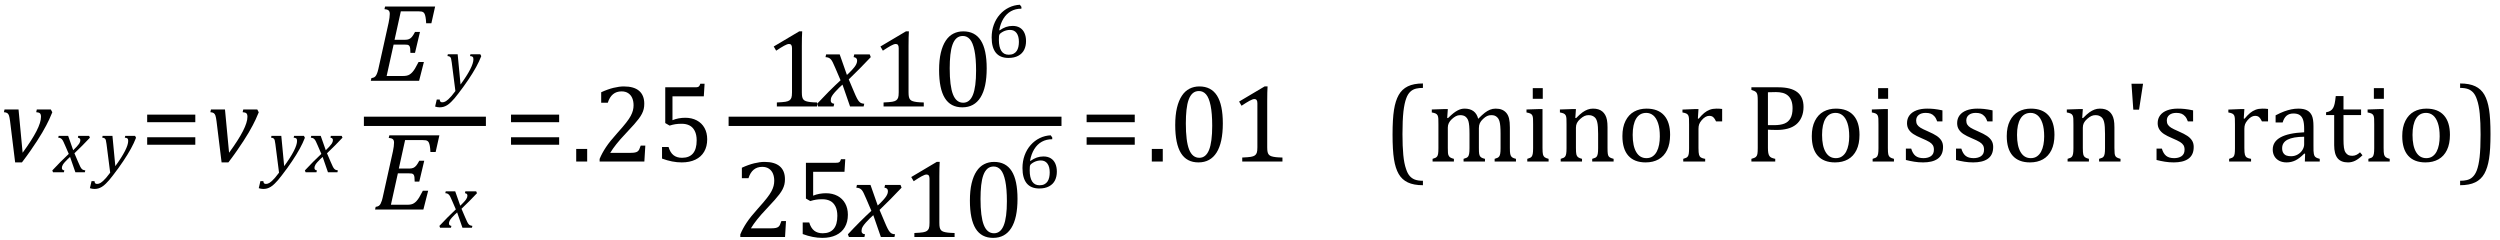 <?xml version="1.0" encoding="UTF-8" standalone="no"?><svg xmlns="http://www.w3.org/2000/svg" xmlns:xlink="http://www.w3.org/1999/xlink" stroke-dasharray="none" shape-rendering="auto" font-family="'Dialog'" width="448.813" text-rendering="auto" fill-opacity="1" contentScriptType="text/ecmascript" color-interpolation="auto" color-rendering="auto" preserveAspectRatio="xMidYMid meet" font-size="12" fill="black" stroke="black" image-rendering="auto" stroke-miterlimit="10" zoomAndPan="magnify" version="1.0" stroke-linecap="square" stroke-linejoin="miter" contentStyleType="text/css" font-style="normal" height="43" stroke-width="1" stroke-dashoffset="0" font-weight="normal" stroke-opacity="1" y="-14"><!--Converted from MathML using JEuclid--><defs id="genericDefs"/><g><g text-rendering="optimizeLegibility" transform="translate(0,29)" color-rendering="optimizeQuality" color-interpolation="linearRGB" image-rendering="optimizeQuality"><path d="M9.125 -9.344 L9.391 -8.844 Q9.031 -7.984 8.836 -7.562 Q8.641 -7.141 8.312 -6.508 Q7.984 -5.875 7.578 -5.188 Q7.172 -4.5 6.656 -3.703 Q6.141 -2.906 5.484 -1.961 Q4.828 -1.016 3.938 0.156 L2.719 0.156 L1.812 -7.219 Q1.719 -7.938 1.617 -8.242 Q1.516 -8.547 1.32 -8.688 Q1.125 -8.828 0.703 -8.859 L0.812 -9.344 L3.328 -9.344 L4.062 -1.578 Q5.75 -3.891 6.555 -5.469 Q7.359 -7.047 7.359 -8.031 Q7.359 -8.5 7.164 -8.664 Q6.969 -8.828 6.5 -8.859 L6.609 -9.344 L9.125 -9.344 Z" stroke="none"/></g><g text-rendering="optimizeLegibility" transform="translate(9.672,30.922)" color-rendering="optimizeQuality" color-interpolation="linearRGB" image-rendering="optimizeQuality"><path d="M6.469 -6.203 Q5.141 -4.781 3.688 -3.406 L4.328 -1.906 Q4.578 -1.312 4.727 -1.023 Q4.875 -0.734 5 -0.609 Q5.125 -0.484 5.25 -0.43 Q5.375 -0.375 5.641 -0.328 L5.562 0 L3.859 0 L2.906 -2.75 Q2.75 -2.609 2.477 -2.352 Q2.203 -2.094 1.953 -1.805 Q1.703 -1.516 1.602 -1.336 Q1.5 -1.156 1.469 -1.023 Q1.438 -0.891 1.438 -0.766 Q1.438 -0.578 1.539 -0.477 Q1.641 -0.375 1.875 -0.328 L1.797 0 L-0.156 0 L-0.281 -0.328 Q1.219 -1.938 2.672 -3.297 L2.016 -4.812 Q1.812 -5.281 1.695 -5.523 Q1.578 -5.766 1.461 -5.898 Q1.344 -6.031 1.195 -6.109 Q1.047 -6.188 0.781 -6.203 L0.859 -6.531 L2.562 -6.531 L3.469 -3.953 Q3.797 -4.266 4.102 -4.594 Q4.406 -4.922 4.531 -5.117 Q4.656 -5.312 4.703 -5.461 Q4.75 -5.609 4.75 -5.766 Q4.75 -6.141 4.312 -6.203 L4.375 -6.531 L6.328 -6.531 L6.469 -6.203 Z" stroke="none"/></g><g text-rendering="optimizeLegibility" transform="translate(17.859,30.922)" color-rendering="optimizeQuality" color-interpolation="linearRGB" image-rendering="optimizeQuality"><path d="M1.266 -5.047 Q1.203 -5.562 1.141 -5.766 Q1.078 -5.969 0.938 -6.078 Q0.797 -6.188 0.5 -6.203 L0.562 -6.531 L2.328 -6.531 L2.844 -1.094 Q5.156 -4.266 5.156 -5.625 Q5.156 -5.953 5.016 -6.07 Q4.875 -6.188 4.547 -6.203 L4.625 -6.531 L6.391 -6.531 L6.562 -6.188 Q6.203 -5.25 5.641 -4.227 Q5.078 -3.203 4.266 -1.992 Q3.453 -0.781 2.453 0.516 Q1.688 1.531 1.156 2.031 Q0.766 2.422 0.422 2.625 Q0.078 2.828 -0.234 2.914 Q-0.547 3 -0.906 3 Q-1.094 3 -1.328 2.961 Q-1.562 2.922 -1.719 2.859 L-1.422 1.594 L-0.891 1.594 Q-0.891 1.812 -0.789 1.953 Q-0.688 2.094 -0.484 2.094 Q-0.266 2.094 -0.109 2.047 Q0.047 2 0.219 1.898 Q0.391 1.797 0.641 1.57 Q0.891 1.344 1.211 0.977 Q1.531 0.609 1.922 0.078 L1.266 -5.047 Z" stroke="none"/></g><g text-rendering="optimizeLegibility" transform="translate(25.203,29)" color-rendering="optimizeQuality" color-interpolation="linearRGB" image-rendering="optimizeQuality"><path d="M1.219 -7.062 L1.219 -8.422 L9.859 -8.422 L9.859 -7.062 L1.219 -7.062 ZM1.219 -3.016 L1.219 -4.359 L9.859 -4.359 L9.859 -3.016 L1.219 -3.016 Z" stroke="none"/></g><g text-rendering="optimizeLegibility" transform="translate(37.062,29)" color-rendering="optimizeQuality" color-interpolation="linearRGB" image-rendering="optimizeQuality"><path d="M9.125 -9.344 L9.391 -8.844 Q9.031 -7.984 8.836 -7.562 Q8.641 -7.141 8.312 -6.508 Q7.984 -5.875 7.578 -5.188 Q7.172 -4.5 6.656 -3.703 Q6.141 -2.906 5.484 -1.961 Q4.828 -1.016 3.938 0.156 L2.719 0.156 L1.812 -7.219 Q1.719 -7.938 1.617 -8.242 Q1.516 -8.547 1.32 -8.688 Q1.125 -8.828 0.703 -8.859 L0.812 -9.344 L3.328 -9.344 L4.062 -1.578 Q5.75 -3.891 6.555 -5.469 Q7.359 -7.047 7.359 -8.031 Q7.359 -8.5 7.164 -8.664 Q6.969 -8.828 6.5 -8.859 L6.609 -9.344 L9.125 -9.344 Z" stroke="none"/></g><g text-rendering="optimizeLegibility" transform="translate(48.172,30.922)" color-rendering="optimizeQuality" color-interpolation="linearRGB" image-rendering="optimizeQuality"><path d="M1.266 -5.047 Q1.203 -5.562 1.141 -5.766 Q1.078 -5.969 0.938 -6.078 Q0.797 -6.188 0.5 -6.203 L0.562 -6.531 L2.328 -6.531 L2.844 -1.094 Q5.156 -4.266 5.156 -5.625 Q5.156 -5.953 5.016 -6.07 Q4.875 -6.188 4.547 -6.203 L4.625 -6.531 L6.391 -6.531 L6.562 -6.188 Q6.203 -5.25 5.641 -4.227 Q5.078 -3.203 4.266 -1.992 Q3.453 -0.781 2.453 0.516 Q1.688 1.531 1.156 2.031 Q0.766 2.422 0.422 2.625 Q0.078 2.828 -0.234 2.914 Q-0.547 3 -0.906 3 Q-1.094 3 -1.328 2.961 Q-1.562 2.922 -1.719 2.859 L-1.422 1.594 L-0.891 1.594 Q-0.891 1.812 -0.789 1.953 Q-0.688 2.094 -0.484 2.094 Q-0.266 2.094 -0.109 2.047 Q0.047 2 0.219 1.898 Q0.391 1.797 0.641 1.57 Q0.891 1.344 1.211 0.977 Q1.531 0.609 1.922 0.078 L1.266 -5.047 Z" stroke="none"/></g><g text-rendering="optimizeLegibility" transform="translate(55.016,30.922)" color-rendering="optimizeQuality" color-interpolation="linearRGB" image-rendering="optimizeQuality"><path d="M6.469 -6.203 Q5.141 -4.781 3.688 -3.406 L4.328 -1.906 Q4.578 -1.312 4.727 -1.023 Q4.875 -0.734 5 -0.609 Q5.125 -0.484 5.25 -0.43 Q5.375 -0.375 5.641 -0.328 L5.562 0 L3.859 0 L2.906 -2.75 Q2.75 -2.609 2.477 -2.352 Q2.203 -2.094 1.953 -1.805 Q1.703 -1.516 1.602 -1.336 Q1.5 -1.156 1.469 -1.023 Q1.438 -0.891 1.438 -0.766 Q1.438 -0.578 1.539 -0.477 Q1.641 -0.375 1.875 -0.328 L1.797 0 L-0.156 0 L-0.281 -0.328 Q1.219 -1.938 2.672 -3.297 L2.016 -4.812 Q1.812 -5.281 1.695 -5.523 Q1.578 -5.766 1.461 -5.898 Q1.344 -6.031 1.195 -6.109 Q1.047 -6.188 0.781 -6.203 L0.859 -6.531 L2.562 -6.531 L3.469 -3.953 Q3.797 -4.266 4.102 -4.594 Q4.406 -4.922 4.531 -5.117 Q4.656 -5.312 4.703 -5.461 Q4.75 -5.609 4.75 -5.766 Q4.75 -6.141 4.312 -6.203 L4.375 -6.531 L6.328 -6.531 L6.469 -6.203 Z" stroke="none"/></g><g text-rendering="optimizeLegibility" stroke-width="1.667" color-interpolation="linearRGB" color-rendering="optimizeQuality" image-rendering="optimizeQuality"><line y2="21.78" fill="none" x1="66.162" x2="86.397" y1="21.78"/><path d="M11.953 -13.328 L11.281 -10.328 L10.344 -10.328 Q10.312 -11.031 10.234 -11.43 Q10.156 -11.828 10.062 -12.016 Q9.969 -12.203 9.836 -12.297 Q9.703 -12.391 9.516 -12.43 Q9.328 -12.469 8.969 -12.469 L5.797 -12.469 L4.672 -7.359 L6.547 -7.359 Q6.969 -7.359 7.258 -7.477 Q7.547 -7.594 7.789 -7.883 Q8.031 -8.172 8.344 -8.766 L9.234 -8.766 L8.344 -5.016 L7.516 -5.016 Q7.516 -5.547 7.477 -5.805 Q7.438 -6.062 7.375 -6.18 Q7.312 -6.297 7.219 -6.367 Q7.125 -6.438 6.969 -6.469 Q6.812 -6.5 6.453 -6.5 L4.5 -6.5 L3.25 -0.859 L6.141 -0.859 Q6.562 -0.859 6.859 -0.922 Q7.156 -0.984 7.398 -1.141 Q7.641 -1.297 7.867 -1.547 Q8.094 -1.797 8.336 -2.188 Q8.578 -2.578 8.984 -3.375 L9.938 -3.375 L9.078 0 L0.406 0 L0.516 -0.484 Q0.891 -0.531 1.078 -0.664 Q1.266 -0.797 1.391 -1.031 Q1.516 -1.266 1.625 -1.602 Q1.734 -1.938 1.938 -2.906 L3.609 -10.438 Q3.812 -11.406 3.812 -12 Q3.812 -12.469 3.578 -12.648 Q3.344 -12.828 2.859 -12.859 L2.969 -13.328 L11.953 -13.328 Z" stroke-width="1" transform="translate(66.162,14.503)" stroke="none"/></g><g text-rendering="optimizeLegibility" transform="translate(79.834,16.269)" color-rendering="optimizeQuality" color-interpolation="linearRGB" image-rendering="optimizeQuality"><path d="M1.266 -5.047 Q1.203 -5.562 1.141 -5.766 Q1.078 -5.969 0.938 -6.078 Q0.797 -6.188 0.5 -6.203 L0.562 -6.531 L2.328 -6.531 L2.844 -1.094 Q5.156 -4.266 5.156 -5.625 Q5.156 -5.953 5.016 -6.07 Q4.875 -6.188 4.547 -6.203 L4.625 -6.531 L6.391 -6.531 L6.562 -6.188 Q6.203 -5.25 5.641 -4.227 Q5.078 -3.203 4.266 -1.992 Q3.453 -0.781 2.453 0.516 Q1.688 1.531 1.156 2.031 Q0.766 2.422 0.422 2.625 Q0.078 2.828 -0.234 2.914 Q-0.547 3 -0.906 3 Q-1.094 3 -1.328 2.961 Q-1.562 2.922 -1.719 2.859 L-1.422 1.594 L-0.891 1.594 Q-0.891 1.812 -0.789 1.953 Q-0.688 2.094 -0.484 2.094 Q-0.266 2.094 -0.109 2.047 Q0.047 2 0.219 1.898 Q0.391 1.797 0.641 1.57 Q0.891 1.344 1.211 0.977 Q1.531 0.609 1.922 0.078 L1.266 -5.047 Z" stroke="none"/></g><g text-rendering="optimizeLegibility" transform="translate(66.928,37.619)" color-rendering="optimizeQuality" color-interpolation="linearRGB" image-rendering="optimizeQuality"><path d="M11.953 -13.328 L11.281 -10.328 L10.344 -10.328 Q10.312 -11.031 10.234 -11.43 Q10.156 -11.828 10.062 -12.016 Q9.969 -12.203 9.836 -12.297 Q9.703 -12.391 9.516 -12.43 Q9.328 -12.469 8.969 -12.469 L5.797 -12.469 L4.672 -7.359 L6.547 -7.359 Q6.969 -7.359 7.258 -7.477 Q7.547 -7.594 7.789 -7.883 Q8.031 -8.172 8.344 -8.766 L9.234 -8.766 L8.344 -5.016 L7.516 -5.016 Q7.516 -5.547 7.477 -5.805 Q7.438 -6.062 7.375 -6.18 Q7.312 -6.297 7.219 -6.367 Q7.125 -6.438 6.969 -6.469 Q6.812 -6.5 6.453 -6.5 L4.5 -6.5 L3.25 -0.859 L6.141 -0.859 Q6.562 -0.859 6.859 -0.922 Q7.156 -0.984 7.398 -1.141 Q7.641 -1.297 7.867 -1.547 Q8.094 -1.797 8.336 -2.188 Q8.578 -2.578 8.984 -3.375 L9.938 -3.375 L9.078 0 L0.406 0 L0.516 -0.484 Q0.891 -0.531 1.078 -0.664 Q1.266 -0.797 1.391 -1.031 Q1.516 -1.266 1.625 -1.602 Q1.734 -1.938 1.938 -2.906 L3.609 -10.438 Q3.812 -11.406 3.812 -12 Q3.812 -12.469 3.578 -12.648 Q3.344 -12.828 2.859 -12.859 L2.969 -13.328 L11.953 -13.328 Z" stroke="none"/></g><g text-rendering="optimizeLegibility" transform="translate(79.162,40.885)" color-rendering="optimizeQuality" color-interpolation="linearRGB" image-rendering="optimizeQuality"><path d="M6.469 -6.203 Q5.141 -4.781 3.688 -3.406 L4.328 -1.906 Q4.578 -1.312 4.727 -1.023 Q4.875 -0.734 5 -0.609 Q5.125 -0.484 5.25 -0.43 Q5.375 -0.375 5.641 -0.328 L5.562 0 L3.859 0 L2.906 -2.75 Q2.75 -2.609 2.477 -2.352 Q2.203 -2.094 1.953 -1.805 Q1.703 -1.516 1.602 -1.336 Q1.5 -1.156 1.469 -1.023 Q1.438 -0.891 1.438 -0.766 Q1.438 -0.578 1.539 -0.477 Q1.641 -0.375 1.875 -0.328 L1.797 0 L-0.156 0 L-0.281 -0.328 Q1.219 -1.938 2.672 -3.297 L2.016 -4.812 Q1.812 -5.281 1.695 -5.523 Q1.578 -5.766 1.461 -5.898 Q1.344 -6.031 1.195 -6.109 Q1.047 -6.188 0.781 -6.203 L0.859 -6.531 L2.562 -6.531 L3.469 -3.953 Q3.797 -4.266 4.102 -4.594 Q4.406 -4.922 4.531 -5.117 Q4.656 -5.312 4.703 -5.461 Q4.75 -5.609 4.75 -5.766 Q4.75 -6.141 4.312 -6.203 L4.375 -6.531 L6.328 -6.531 L6.469 -6.203 Z" stroke="none"/></g><g text-rendering="optimizeLegibility" transform="translate(90.522,29)" color-rendering="optimizeQuality" color-interpolation="linearRGB" image-rendering="optimizeQuality"><path d="M1.219 -7.062 L1.219 -8.422 L9.859 -8.422 L9.859 -7.062 L1.219 -7.062 ZM1.219 -3.016 L1.219 -4.359 L9.859 -4.359 L9.859 -3.016 L1.219 -3.016 Z" stroke="none"/></g><g text-rendering="optimizeLegibility" transform="translate(102.382,29)" color-rendering="optimizeQuality" color-interpolation="linearRGB" image-rendering="optimizeQuality"><path d="M3.031 -2.266 L3.031 0 L1.062 0 L1.062 -2.266 L3.031 -2.266 ZM10.859 -1.562 Q11.328 -1.562 11.625 -1.625 Q11.922 -1.688 12.094 -1.82 Q12.266 -1.953 12.375 -2.172 Q12.484 -2.391 12.641 -2.859 L13.469 -2.859 L13.297 0 L5.266 0 L5.266 -0.469 Q5.688 -1.5 6.398 -2.57 Q7.109 -3.641 8.422 -5.094 Q9.547 -6.344 10.047 -7 Q10.594 -7.703 10.859 -8.211 Q11.125 -8.719 11.242 -9.172 Q11.359 -9.625 11.359 -10.094 Q11.359 -10.828 11.125 -11.383 Q10.891 -11.938 10.406 -12.266 Q9.922 -12.594 9.203 -12.594 Q7.375 -12.594 6.734 -10.562 L5.547 -10.562 L5.547 -12.438 Q6.734 -12.984 7.766 -13.234 Q8.797 -13.484 9.609 -13.484 Q11.438 -13.484 12.359 -12.688 Q13.281 -11.891 13.281 -10.375 Q13.281 -9.859 13.18 -9.43 Q13.078 -9 12.859 -8.57 Q12.641 -8.141 12.273 -7.656 Q11.906 -7.172 11.453 -6.664 Q11 -6.156 9.906 -4.984 Q8.047 -3.031 7.172 -1.562 L10.859 -1.562 ZM16.469 -0.531 L16.469 -2.609 L17.641 -2.609 Q17.938 -1.609 18.531 -1.141 Q19.125 -0.672 20.062 -0.672 Q21.359 -0.672 22.023 -1.453 Q22.688 -2.234 22.688 -3.797 Q22.688 -4.828 22.336 -5.508 Q21.984 -6.188 21.391 -6.484 Q20.797 -6.781 20 -6.781 Q19.344 -6.781 18.859 -6.703 Q18.375 -6.625 17.828 -6.453 L17.047 -6.906 L17.047 -13.328 L22.438 -13.328 Q22.766 -13.328 22.914 -13.383 Q23.062 -13.438 23.148 -13.547 Q23.234 -13.656 23.344 -13.969 L24.109 -13.969 L23.969 -11.703 L18.344 -11.703 L18.344 -7.422 Q18.859 -7.641 19.453 -7.75 Q20.047 -7.859 20.641 -7.859 Q21.812 -7.859 22.711 -7.383 Q23.609 -6.906 24.094 -6.031 Q24.578 -5.156 24.578 -4 Q24.578 -2.703 24.031 -1.766 Q23.484 -0.828 22.453 -0.336 Q21.422 0.156 20 0.156 Q18.312 0.156 16.469 -0.531 Z" stroke="none"/></g><g text-rendering="optimizeLegibility" stroke-width="1.667" color-interpolation="linearRGB" color-rendering="optimizeQuality" image-rendering="optimizeQuality"><line y2="21.78" fill="none" x1="131.637" x2="189.731" y1="21.78"/><path d="M6.781 -2.547 Q6.781 -1.984 6.852 -1.695 Q6.922 -1.406 7.078 -1.227 Q7.234 -1.047 7.539 -0.945 Q7.844 -0.844 8.305 -0.789 Q8.766 -0.734 9.516 -0.719 L9.516 0 L2.297 0 L2.297 -0.719 Q3.375 -0.766 3.844 -0.844 Q4.312 -0.922 4.555 -1.094 Q4.797 -1.266 4.906 -1.562 Q5.016 -1.859 5.016 -2.547 L5.016 -10.469 Q5.016 -10.859 4.883 -11.039 Q4.75 -11.219 4.484 -11.219 Q4.172 -11.219 3.594 -10.898 Q3.016 -10.578 2.172 -10.016 L1.734 -10.766 L6.312 -13.484 L6.844 -13.484 Q6.781 -12.547 6.781 -10.891 L6.781 -2.547 Z" stroke-width="1" transform="translate(137.169,19.113)" stroke="none"/></g><g text-rendering="optimizeLegibility" transform="translate(147.091,19.113)" color-rendering="optimizeQuality" color-interpolation="linearRGB" image-rendering="optimizeQuality"><path d="M9.234 -8.859 Q7.344 -6.844 5.281 -4.859 L6.188 -2.719 Q6.547 -1.859 6.758 -1.461 Q6.969 -1.062 7.148 -0.875 Q7.328 -0.688 7.5 -0.609 Q7.672 -0.531 8.062 -0.484 L7.953 0 L5.516 0 L4.156 -3.922 Q3.922 -3.719 3.539 -3.352 Q3.156 -2.984 2.797 -2.57 Q2.438 -2.156 2.289 -1.906 Q2.141 -1.656 2.094 -1.469 Q2.047 -1.281 2.047 -1.078 Q2.047 -0.828 2.188 -0.68 Q2.328 -0.531 2.672 -0.484 L2.562 0 L-0.219 0 L-0.406 -0.484 Q1.734 -2.781 3.812 -4.703 L2.875 -6.891 Q2.594 -7.547 2.422 -7.898 Q2.25 -8.25 2.086 -8.438 Q1.922 -8.625 1.711 -8.727 Q1.5 -8.828 1.109 -8.859 L1.219 -9.344 L3.656 -9.344 L4.953 -5.656 Q5.438 -6.094 5.867 -6.562 Q6.297 -7.031 6.469 -7.305 Q6.641 -7.578 6.711 -7.797 Q6.781 -8.016 6.781 -8.25 Q6.781 -8.781 6.156 -8.859 L6.266 -9.344 L9.047 -9.344 L9.234 -8.859 Z" stroke="none"/></g><g text-rendering="optimizeLegibility" transform="translate(156.325,19.113)" color-rendering="optimizeQuality" color-interpolation="linearRGB" image-rendering="optimizeQuality"><path d="M6.781 -2.547 Q6.781 -1.984 6.852 -1.695 Q6.922 -1.406 7.078 -1.227 Q7.234 -1.047 7.539 -0.945 Q7.844 -0.844 8.305 -0.789 Q8.766 -0.734 9.516 -0.719 L9.516 0 L2.297 0 L2.297 -0.719 Q3.375 -0.766 3.844 -0.844 Q4.312 -0.922 4.555 -1.094 Q4.797 -1.266 4.906 -1.562 Q5.016 -1.859 5.016 -2.547 L5.016 -10.469 Q5.016 -10.859 4.883 -11.039 Q4.75 -11.219 4.484 -11.219 Q4.172 -11.219 3.594 -10.898 Q3.016 -10.578 2.172 -10.016 L1.734 -10.766 L6.312 -13.484 L6.844 -13.484 Q6.781 -12.547 6.781 -10.891 L6.781 -2.547 ZM16.438 0.156 Q14.328 0.156 13.297 -1.508 Q12.266 -3.172 12.266 -6.547 Q12.266 -8.344 12.578 -9.648 Q12.891 -10.953 13.461 -11.812 Q14.031 -12.672 14.836 -13.078 Q15.641 -13.484 16.594 -13.484 Q18.719 -13.484 19.766 -11.836 Q20.812 -10.188 20.812 -6.844 Q20.812 -3.391 19.695 -1.617 Q18.578 0.156 16.438 0.156 ZM14.172 -6.844 Q14.172 -3.656 14.758 -2.164 Q15.344 -0.672 16.594 -0.672 Q17.766 -0.672 18.336 -2.078 Q18.906 -3.484 18.906 -6.422 Q18.906 -8.656 18.617 -10.055 Q18.328 -11.453 17.805 -12.055 Q17.281 -12.656 16.531 -12.656 Q15.859 -12.656 15.406 -12.258 Q14.953 -11.859 14.68 -11.109 Q14.406 -10.359 14.289 -9.273 Q14.172 -8.188 14.172 -6.844 Z" stroke="none"/></g><g text-rendering="optimizeLegibility" transform="translate(177.137,10.292)" color-rendering="optimizeQuality" color-interpolation="linearRGB" image-rendering="optimizeQuality"><path d="M6.234 -9.062 L6.234 -8.734 Q5.172 -8.734 4.359 -8.281 Q3.547 -7.828 3.008 -6.953 Q2.469 -6.078 2.25 -4.875 L2.328 -4.844 Q2.906 -5.25 3.461 -5.445 Q4.016 -5.641 4.656 -5.641 Q5.438 -5.641 5.977 -5.305 Q6.516 -4.969 6.789 -4.352 Q7.062 -3.734 7.062 -2.922 Q7.062 -2.031 6.727 -1.352 Q6.391 -0.672 5.672 -0.281 Q4.953 0.109 3.906 0.109 Q2.406 0.109 1.648 -0.82 Q0.891 -1.75 0.891 -3.562 Q0.891 -4.781 1.273 -5.836 Q1.656 -6.891 2.359 -7.688 Q3.062 -8.484 3.992 -8.938 Q4.922 -9.391 5.953 -9.438 L6.234 -9.062 ZM4.188 -4.922 Q3.859 -4.922 3.547 -4.844 Q3.234 -4.766 2.961 -4.625 Q2.688 -4.484 2.422 -4.266 Q2.344 -4.188 2.297 -4.109 Q2.234 -3.984 2.211 -3.789 Q2.188 -3.594 2.188 -3.141 Q2.188 -1.844 2.625 -1.156 Q3.062 -0.469 3.953 -0.469 Q4.469 -0.469 4.82 -0.648 Q5.172 -0.828 5.383 -1.141 Q5.594 -1.453 5.688 -1.875 Q5.781 -2.297 5.781 -2.781 Q5.781 -3.797 5.367 -4.359 Q4.953 -4.922 4.188 -4.922 Z" stroke="none"/></g><g text-rendering="optimizeLegibility" transform="translate(131.637,42.549)" color-rendering="optimizeQuality" color-interpolation="linearRGB" image-rendering="optimizeQuality"><path d="M6.859 -1.562 Q7.328 -1.562 7.625 -1.625 Q7.922 -1.688 8.094 -1.82 Q8.266 -1.953 8.375 -2.172 Q8.484 -2.391 8.641 -2.859 L9.469 -2.859 L9.297 0 L1.266 0 L1.266 -0.469 Q1.688 -1.5 2.398 -2.57 Q3.109 -3.641 4.422 -5.094 Q5.547 -6.344 6.047 -7 Q6.594 -7.703 6.859 -8.211 Q7.125 -8.719 7.242 -9.172 Q7.359 -9.625 7.359 -10.094 Q7.359 -10.828 7.125 -11.383 Q6.891 -11.938 6.406 -12.266 Q5.922 -12.594 5.203 -12.594 Q3.375 -12.594 2.734 -10.562 L1.547 -10.562 L1.547 -12.438 Q2.734 -12.984 3.766 -13.234 Q4.797 -13.484 5.609 -13.484 Q7.438 -13.484 8.359 -12.688 Q9.281 -11.891 9.281 -10.375 Q9.281 -9.859 9.18 -9.43 Q9.078 -9 8.859 -8.57 Q8.641 -8.141 8.273 -7.656 Q7.906 -7.172 7.453 -6.664 Q7 -6.156 5.906 -4.984 Q4.047 -3.031 3.172 -1.562 L6.859 -1.562 ZM12.469 -0.531 L12.469 -2.609 L13.641 -2.609 Q13.938 -1.609 14.531 -1.141 Q15.125 -0.672 16.062 -0.672 Q17.359 -0.672 18.023 -1.453 Q18.688 -2.234 18.688 -3.797 Q18.688 -4.828 18.336 -5.508 Q17.984 -6.188 17.391 -6.484 Q16.797 -6.781 16 -6.781 Q15.344 -6.781 14.859 -6.703 Q14.375 -6.625 13.828 -6.453 L13.047 -6.906 L13.047 -13.328 L18.438 -13.328 Q18.766 -13.328 18.914 -13.383 Q19.062 -13.438 19.148 -13.547 Q19.234 -13.656 19.344 -13.969 L20.109 -13.969 L19.969 -11.703 L14.344 -11.703 L14.344 -7.422 Q14.859 -7.641 15.453 -7.75 Q16.047 -7.859 16.641 -7.859 Q17.812 -7.859 18.711 -7.383 Q19.609 -6.906 20.094 -6.031 Q20.578 -5.156 20.578 -4 Q20.578 -2.703 20.031 -1.766 Q19.484 -0.828 18.453 -0.336 Q17.422 0.156 16 0.156 Q14.312 0.156 12.469 -0.531 Z" stroke="none"/></g><g text-rendering="optimizeLegibility" transform="translate(152.622,42.549)" color-rendering="optimizeQuality" color-interpolation="linearRGB" image-rendering="optimizeQuality"><path d="M9.234 -8.859 Q7.344 -6.844 5.281 -4.859 L6.188 -2.719 Q6.547 -1.859 6.758 -1.461 Q6.969 -1.062 7.148 -0.875 Q7.328 -0.688 7.5 -0.609 Q7.672 -0.531 8.062 -0.484 L7.953 0 L5.516 0 L4.156 -3.922 Q3.922 -3.719 3.539 -3.352 Q3.156 -2.984 2.797 -2.57 Q2.438 -2.156 2.289 -1.906 Q2.141 -1.656 2.094 -1.469 Q2.047 -1.281 2.047 -1.078 Q2.047 -0.828 2.188 -0.68 Q2.328 -0.531 2.672 -0.484 L2.562 0 L-0.219 0 L-0.406 -0.484 Q1.734 -2.781 3.812 -4.703 L2.875 -6.891 Q2.594 -7.547 2.422 -7.898 Q2.25 -8.25 2.086 -8.438 Q1.922 -8.625 1.711 -8.727 Q1.5 -8.828 1.109 -8.859 L1.219 -9.344 L3.656 -9.344 L4.953 -5.656 Q5.438 -6.094 5.867 -6.562 Q6.297 -7.031 6.469 -7.305 Q6.641 -7.578 6.711 -7.797 Q6.781 -8.016 6.781 -8.25 Q6.781 -8.781 6.156 -8.859 L6.266 -9.344 L9.047 -9.344 L9.234 -8.859 Z" stroke="none"/></g><g text-rendering="optimizeLegibility" transform="translate(161.856,42.549)" color-rendering="optimizeQuality" color-interpolation="linearRGB" image-rendering="optimizeQuality"><path d="M6.781 -2.547 Q6.781 -1.984 6.852 -1.695 Q6.922 -1.406 7.078 -1.227 Q7.234 -1.047 7.539 -0.945 Q7.844 -0.844 8.305 -0.789 Q8.766 -0.734 9.516 -0.719 L9.516 0 L2.297 0 L2.297 -0.719 Q3.375 -0.766 3.844 -0.844 Q4.312 -0.922 4.555 -1.094 Q4.797 -1.266 4.906 -1.562 Q5.016 -1.859 5.016 -2.547 L5.016 -10.469 Q5.016 -10.859 4.883 -11.039 Q4.75 -11.219 4.484 -11.219 Q4.172 -11.219 3.594 -10.898 Q3.016 -10.578 2.172 -10.016 L1.734 -10.766 L6.312 -13.484 L6.844 -13.484 Q6.781 -12.547 6.781 -10.891 L6.781 -2.547 ZM16.438 0.156 Q14.328 0.156 13.297 -1.508 Q12.266 -3.172 12.266 -6.547 Q12.266 -8.344 12.578 -9.648 Q12.891 -10.953 13.461 -11.812 Q14.031 -12.672 14.836 -13.078 Q15.641 -13.484 16.594 -13.484 Q18.719 -13.484 19.766 -11.836 Q20.812 -10.188 20.812 -6.844 Q20.812 -3.391 19.695 -1.617 Q18.578 0.156 16.438 0.156 ZM14.172 -6.844 Q14.172 -3.656 14.758 -2.164 Q15.344 -0.672 16.594 -0.672 Q17.766 -0.672 18.336 -2.078 Q18.906 -3.484 18.906 -6.422 Q18.906 -8.656 18.617 -10.055 Q18.328 -11.453 17.805 -12.055 Q17.281 -12.656 16.531 -12.656 Q15.859 -12.656 15.406 -12.258 Q14.953 -11.859 14.68 -11.109 Q14.406 -10.359 14.289 -9.273 Q14.172 -8.188 14.172 -6.844 Z" stroke="none"/></g><g text-rendering="optimizeLegibility" transform="translate(182.669,33.729)" color-rendering="optimizeQuality" color-interpolation="linearRGB" image-rendering="optimizeQuality"><path d="M6.234 -9.062 L6.234 -8.734 Q5.172 -8.734 4.359 -8.281 Q3.547 -7.828 3.008 -6.953 Q2.469 -6.078 2.25 -4.875 L2.328 -4.844 Q2.906 -5.25 3.461 -5.445 Q4.016 -5.641 4.656 -5.641 Q5.438 -5.641 5.977 -5.305 Q6.516 -4.969 6.789 -4.352 Q7.062 -3.734 7.062 -2.922 Q7.062 -2.031 6.727 -1.352 Q6.391 -0.672 5.672 -0.281 Q4.953 0.109 3.906 0.109 Q2.406 0.109 1.648 -0.82 Q0.891 -1.75 0.891 -3.562 Q0.891 -4.781 1.273 -5.836 Q1.656 -6.891 2.359 -7.688 Q3.062 -8.484 3.992 -8.938 Q4.922 -9.391 5.953 -9.438 L6.234 -9.062 ZM4.188 -4.922 Q3.859 -4.922 3.547 -4.844 Q3.234 -4.766 2.961 -4.625 Q2.688 -4.484 2.422 -4.266 Q2.344 -4.188 2.297 -4.109 Q2.234 -3.984 2.211 -3.789 Q2.188 -3.594 2.188 -3.141 Q2.188 -1.844 2.625 -1.156 Q3.062 -0.469 3.953 -0.469 Q4.469 -0.469 4.82 -0.648 Q5.172 -0.828 5.383 -1.141 Q5.594 -1.453 5.688 -1.875 Q5.781 -2.297 5.781 -2.781 Q5.781 -3.797 5.367 -4.359 Q4.953 -4.922 4.188 -4.922 Z" stroke="none"/></g><g text-rendering="optimizeLegibility" transform="translate(193.857,29)" color-rendering="optimizeQuality" color-interpolation="linearRGB" image-rendering="optimizeQuality"><path d="M1.219 -7.062 L1.219 -8.422 L9.859 -8.422 L9.859 -7.062 L1.219 -7.062 ZM1.219 -3.016 L1.219 -4.359 L9.859 -4.359 L9.859 -3.016 L1.219 -3.016 Z" stroke="none"/></g><g text-rendering="optimizeLegibility" transform="translate(205.716,29)" color-rendering="optimizeQuality" color-interpolation="linearRGB" image-rendering="optimizeQuality"><path d="M3.031 -2.266 L3.031 0 L1.062 0 L1.062 -2.266 L3.031 -2.266 ZM9.438 0.156 Q7.328 0.156 6.297 -1.508 Q5.266 -3.172 5.266 -6.547 Q5.266 -8.344 5.578 -9.648 Q5.891 -10.953 6.461 -11.812 Q7.031 -12.672 7.836 -13.078 Q8.641 -13.484 9.594 -13.484 Q11.719 -13.484 12.766 -11.836 Q13.812 -10.188 13.812 -6.844 Q13.812 -3.391 12.695 -1.617 Q11.578 0.156 9.438 0.156 ZM7.172 -6.844 Q7.172 -3.656 7.758 -2.164 Q8.344 -0.672 9.594 -0.672 Q10.766 -0.672 11.336 -2.078 Q11.906 -3.484 11.906 -6.422 Q11.906 -8.656 11.617 -10.055 Q11.328 -11.453 10.805 -12.055 Q10.281 -12.656 9.531 -12.656 Q8.859 -12.656 8.406 -12.258 Q7.953 -11.859 7.68 -11.109 Q7.406 -10.359 7.289 -9.273 Q7.172 -8.188 7.172 -6.844 ZM21.781 -2.547 Q21.781 -1.984 21.852 -1.695 Q21.922 -1.406 22.078 -1.227 Q22.234 -1.047 22.539 -0.945 Q22.844 -0.844 23.305 -0.789 Q23.766 -0.734 24.516 -0.719 L24.516 0 L17.297 0 L17.297 -0.719 Q18.375 -0.766 18.844 -0.844 Q19.312 -0.922 19.555 -1.094 Q19.797 -1.266 19.906 -1.562 Q20.016 -1.859 20.016 -2.547 L20.016 -10.469 Q20.016 -10.859 19.883 -11.039 Q19.75 -11.219 19.484 -11.219 Q19.172 -11.219 18.594 -10.898 Q18.016 -10.578 17.172 -10.016 L16.734 -10.766 L21.312 -13.484 L21.844 -13.484 Q21.781 -12.547 21.781 -10.891 L21.781 -2.547 Z" stroke="none"/></g><g text-rendering="optimizeLegibility" transform="translate(248.232,29)" color-rendering="optimizeQuality" color-interpolation="linearRGB" image-rendering="optimizeQuality"><path d="M7.219 4.25 Q5.562 4.25 4.508 3.75 Q3.453 3.25 2.867 2.234 Q2.281 1.219 2.023 -0.414 Q1.766 -2.047 1.766 -4.844 Q1.766 -7.625 2.023 -9.266 Q2.281 -10.906 2.867 -11.945 Q3.453 -12.984 4.508 -13.5 Q5.562 -14.016 7.219 -14.016 L7.219 -13.219 Q6.531 -13.219 6 -13.094 Q5.406 -12.953 4.984 -12.562 Q4.516 -12.141 4.234 -11.375 Q3.891 -10.469 3.719 -8.984 Q3.547 -7.406 3.547 -4.922 Q3.547 -2.719 3.695 -1.18 Q3.844 0.359 4.188 1.328 Q4.453 2.156 4.859 2.609 Q5.219 3.016 5.719 3.219 Q6.297 3.453 7.219 3.453 L7.219 4.25 ZM11.578 -7.828 L11.719 -7.797 Q12.312 -8.375 12.688 -8.672 Q13.062 -8.969 13.414 -9.156 Q13.766 -9.344 14.07 -9.422 Q14.375 -9.5 14.703 -9.5 Q15.672 -9.5 16.289 -9.047 Q16.906 -8.594 17.141 -7.672 Q17.875 -8.406 18.328 -8.758 Q18.781 -9.109 19.258 -9.305 Q19.734 -9.5 20.281 -9.5 Q20.938 -9.5 21.406 -9.305 Q21.875 -9.109 22.203 -8.719 Q22.531 -8.328 22.68 -7.727 Q22.828 -7.125 22.828 -6.125 L22.828 -2.438 Q22.828 -1.703 22.883 -1.422 Q22.938 -1.141 23.031 -0.984 Q23.125 -0.828 23.305 -0.711 Q23.484 -0.594 23.922 -0.484 L23.922 0 L20.094 0 L20.094 -0.484 Q20.469 -0.594 20.633 -0.68 Q20.797 -0.766 20.914 -0.922 Q21.031 -1.078 21.094 -1.406 Q21.156 -1.734 21.156 -2.406 L21.156 -4.969 Q21.156 -5.797 21.109 -6.336 Q21.062 -6.875 20.969 -7.195 Q20.875 -7.516 20.75 -7.703 Q20.625 -7.891 20.453 -8.031 Q20.281 -8.172 20.062 -8.25 Q19.844 -8.328 19.469 -8.328 Q19.078 -8.328 18.742 -8.172 Q18.406 -8.016 18.008 -7.641 Q17.609 -7.266 17.438 -6.891 Q17.266 -6.516 17.266 -6 L17.266 -2.438 Q17.266 -1.703 17.312 -1.422 Q17.359 -1.141 17.453 -0.984 Q17.547 -0.828 17.727 -0.711 Q17.906 -0.594 18.359 -0.484 L18.359 0 L14.516 0 L14.516 -0.484 Q14.891 -0.594 15.062 -0.68 Q15.234 -0.766 15.344 -0.922 Q15.453 -1.078 15.516 -1.406 Q15.578 -1.734 15.578 -2.406 L15.578 -4.969 Q15.578 -5.828 15.531 -6.375 Q15.484 -6.922 15.383 -7.258 Q15.281 -7.594 15.117 -7.797 Q14.953 -8 14.789 -8.109 Q14.625 -8.219 14.398 -8.273 Q14.172 -8.328 13.891 -8.328 Q13.484 -8.328 13.133 -8.141 Q12.781 -7.953 12.414 -7.617 Q12.047 -7.281 11.867 -6.906 Q11.688 -6.531 11.688 -6.109 L11.688 -2.438 Q11.688 -1.891 11.711 -1.594 Q11.734 -1.297 11.805 -1.133 Q11.875 -0.969 11.969 -0.867 Q12.062 -0.766 12.242 -0.672 Q12.422 -0.578 12.781 -0.484 L12.781 0 L8.953 0 L8.953 -0.484 Q9.328 -0.594 9.492 -0.68 Q9.656 -0.766 9.773 -0.922 Q9.891 -1.078 9.945 -1.406 Q10 -1.734 10 -2.406 L10 -6.672 Q10 -7.297 9.984 -7.68 Q9.969 -8.062 9.852 -8.289 Q9.734 -8.516 9.492 -8.625 Q9.25 -8.734 8.812 -8.812 L8.812 -9.344 L11.094 -9.422 L11.688 -9.422 L11.578 -7.828 ZM28.734 -13.172 L28.734 -11.266 L26.938 -11.266 L26.938 -13.172 L28.734 -13.172 ZM25.953 -0.484 Q26.328 -0.594 26.492 -0.68 Q26.656 -0.766 26.766 -0.922 Q26.875 -1.078 26.938 -1.406 Q27 -1.734 27 -2.406 L27 -6.672 Q27 -7.297 26.984 -7.68 Q26.969 -8.062 26.852 -8.289 Q26.734 -8.516 26.492 -8.625 Q26.25 -8.734 25.812 -8.812 L25.812 -9.344 L28.094 -9.422 L28.688 -9.422 L28.688 -2.438 Q28.688 -1.609 28.766 -1.281 Q28.844 -0.953 29.062 -0.781 Q29.281 -0.609 29.781 -0.484 L29.781 0 L25.953 0 L25.953 -0.484 ZM41.453 0 L37.609 0 L37.609 -0.484 Q38 -0.594 38.164 -0.68 Q38.328 -0.766 38.438 -0.922 Q38.547 -1.078 38.609 -1.406 Q38.672 -1.734 38.672 -2.406 L38.672 -4.969 Q38.672 -5.641 38.633 -6.203 Q38.594 -6.766 38.5 -7.117 Q38.406 -7.469 38.281 -7.672 Q38.156 -7.875 37.969 -8.016 Q37.781 -8.156 37.547 -8.242 Q37.312 -8.328 36.938 -8.328 Q36.562 -8.328 36.219 -8.172 Q35.875 -8.016 35.461 -7.648 Q35.047 -7.281 34.867 -6.914 Q34.688 -6.547 34.688 -6.078 L34.688 -2.438 Q34.688 -1.609 34.766 -1.281 Q34.844 -0.953 35.062 -0.781 Q35.281 -0.609 35.781 -0.484 L35.781 0 L31.953 0 L31.953 -0.484 Q32.328 -0.594 32.492 -0.68 Q32.656 -0.766 32.766 -0.922 Q32.875 -1.078 32.938 -1.406 Q33 -1.734 33 -2.406 L33 -6.672 Q33 -7.297 32.984 -7.68 Q32.969 -8.062 32.852 -8.289 Q32.734 -8.516 32.492 -8.625 Q32.25 -8.734 31.812 -8.812 L31.812 -9.344 L34.094 -9.422 L34.688 -9.422 L34.578 -7.828 L34.719 -7.797 Q35.438 -8.531 35.883 -8.844 Q36.328 -9.156 36.781 -9.328 Q37.234 -9.5 37.75 -9.5 Q38.281 -9.5 38.695 -9.375 Q39.109 -9.25 39.422 -8.992 Q39.734 -8.734 39.945 -8.359 Q40.156 -7.984 40.258 -7.461 Q40.359 -6.938 40.359 -6.125 L40.359 -2.438 Q40.359 -1.766 40.398 -1.461 Q40.438 -1.156 40.531 -0.992 Q40.625 -0.828 40.812 -0.719 Q41 -0.609 41.453 -0.484 L41.453 0 ZM47.203 0.156 Q45.172 0.156 44.102 -1.039 Q43.031 -2.234 43.031 -4.578 Q43.031 -6.188 43.594 -7.305 Q44.156 -8.422 45.133 -8.961 Q46.109 -9.5 47.359 -9.5 Q49.438 -9.5 50.516 -8.289 Q51.594 -7.078 51.594 -4.797 Q51.594 -3.172 51.055 -2.062 Q50.516 -0.953 49.531 -0.398 Q48.547 0.156 47.203 0.156 ZM44.875 -4.781 Q44.875 -2.781 45.516 -1.695 Q46.156 -0.609 47.344 -0.609 Q48 -0.609 48.461 -0.93 Q48.922 -1.25 49.203 -1.789 Q49.484 -2.328 49.617 -3.031 Q49.75 -3.734 49.75 -4.516 Q49.75 -5.953 49.43 -6.898 Q49.109 -7.844 48.562 -8.289 Q48.016 -8.734 47.312 -8.734 Q46.125 -8.734 45.5 -7.711 Q44.875 -6.688 44.875 -4.781 ZM56.578 -7.719 L56.719 -7.688 Q57.266 -8.344 57.719 -8.719 Q58.172 -9.094 58.703 -9.297 Q59.234 -9.5 59.922 -9.5 Q60.484 -9.5 60.938 -9.438 L60.938 -7.203 L59.844 -7.203 Q59.609 -7.719 59.344 -7.961 Q59.078 -8.203 58.609 -8.203 Q58.266 -8.203 57.922 -8 Q57.578 -7.797 57.25 -7.406 Q56.922 -7.016 56.805 -6.672 Q56.688 -6.328 56.688 -5.859 L56.688 -2.438 Q56.688 -1.547 56.789 -1.211 Q56.891 -0.875 57.141 -0.719 Q57.391 -0.562 57.891 -0.484 L57.891 0 L53.953 0 L53.953 -0.484 Q54.328 -0.594 54.492 -0.68 Q54.656 -0.766 54.773 -0.922 Q54.891 -1.078 54.945 -1.406 Q55 -1.734 55 -2.406 L55 -6.672 Q55 -7.297 54.984 -7.68 Q54.969 -8.062 54.852 -8.289 Q54.734 -8.516 54.492 -8.625 Q54.25 -8.734 53.812 -8.812 L53.812 -9.328 L56.094 -9.422 L56.688 -9.422 L56.578 -7.719 ZM69.156 -2.469 Q69.156 -1.891 69.219 -1.555 Q69.281 -1.219 69.414 -1.016 Q69.547 -0.812 69.766 -0.703 Q69.984 -0.594 70.469 -0.484 L70.469 0 L66.188 0 L66.188 -0.484 Q66.781 -0.641 66.992 -0.828 Q67.203 -1.016 67.266 -1.367 Q67.328 -1.719 67.328 -2.438 L67.328 -10.891 Q67.328 -11.562 67.281 -11.867 Q67.234 -12.172 67.117 -12.344 Q67 -12.516 66.812 -12.617 Q66.625 -12.719 66.188 -12.859 L66.188 -13.328 L71.031 -13.328 Q73.312 -13.328 74.43 -12.453 Q75.547 -11.578 75.547 -9.797 Q75.547 -8.781 75.195 -7.969 Q74.844 -7.156 74.203 -6.641 Q73.562 -6.125 72.68 -5.898 Q71.797 -5.672 70.828 -5.672 Q69.75 -5.672 69.156 -5.719 L69.156 -2.469 ZM69.156 -6.531 L70.281 -6.531 Q71.391 -6.531 72.109 -6.812 Q72.828 -7.094 73.203 -7.766 Q73.578 -8.438 73.578 -9.547 Q73.578 -10.375 73.359 -10.938 Q73.141 -11.5 72.742 -11.844 Q72.344 -12.188 71.797 -12.328 Q71.25 -12.469 70.609 -12.469 Q69.641 -12.469 69.156 -12.438 L69.156 -6.531 ZM81.203 0.156 Q79.172 0.156 78.102 -1.039 Q77.031 -2.234 77.031 -4.578 Q77.031 -6.188 77.594 -7.305 Q78.156 -8.422 79.133 -8.961 Q80.109 -9.5 81.359 -9.5 Q83.438 -9.5 84.516 -8.289 Q85.594 -7.078 85.594 -4.797 Q85.594 -3.172 85.055 -2.062 Q84.516 -0.953 83.531 -0.398 Q82.547 0.156 81.203 0.156 ZM78.875 -4.781 Q78.875 -2.781 79.516 -1.695 Q80.156 -0.609 81.344 -0.609 Q82 -0.609 82.461 -0.93 Q82.922 -1.25 83.203 -1.789 Q83.484 -2.328 83.617 -3.031 Q83.75 -3.734 83.75 -4.516 Q83.75 -5.953 83.43 -6.898 Q83.109 -7.844 82.562 -8.289 Q82.016 -8.734 81.312 -8.734 Q80.125 -8.734 79.5 -7.711 Q78.875 -6.688 78.875 -4.781 ZM90.734 -13.172 L90.734 -11.266 L88.938 -11.266 L88.938 -13.172 L90.734 -13.172 ZM87.953 -0.484 Q88.328 -0.594 88.492 -0.68 Q88.656 -0.766 88.766 -0.922 Q88.875 -1.078 88.938 -1.406 Q89 -1.734 89 -2.406 L89 -6.672 Q89 -7.297 88.984 -7.68 Q88.969 -8.062 88.852 -8.289 Q88.734 -8.516 88.492 -8.625 Q88.25 -8.734 87.812 -8.812 L87.812 -9.344 L90.094 -9.422 L90.688 -9.422 L90.688 -2.438 Q90.688 -1.609 90.766 -1.281 Q90.844 -0.953 91.062 -0.781 Q91.281 -0.609 91.781 -0.484 L91.781 0 L87.953 0 L87.953 -0.484 ZM100.484 -7.203 L99.547 -7.203 Q99.344 -7.781 99.047 -8.117 Q98.75 -8.453 98.383 -8.594 Q98.016 -8.734 97.469 -8.734 Q96.688 -8.734 96.227 -8.367 Q95.766 -8 95.766 -7.359 Q95.766 -6.922 95.953 -6.625 Q96.141 -6.328 96.531 -6.078 Q96.922 -5.828 97.906 -5.406 Q98.906 -4.969 99.445 -4.609 Q99.984 -4.25 100.289 -3.773 Q100.594 -3.297 100.594 -2.625 Q100.594 -1.859 100.336 -1.328 Q100.078 -0.797 99.594 -0.469 Q99.109 -0.141 98.453 0.008 Q97.797 0.156 97.016 0.156 Q96.188 0.156 95.422 0.031 Q94.656 -0.094 93.922 -0.281 L93.922 -2.328 L94.875 -2.328 Q95.141 -1.422 95.656 -1.016 Q96.172 -0.609 97.078 -0.609 Q97.438 -0.609 97.773 -0.688 Q98.109 -0.766 98.375 -0.938 Q98.641 -1.109 98.797 -1.398 Q98.953 -1.688 98.953 -2.125 Q98.953 -2.625 98.758 -2.938 Q98.562 -3.25 98.148 -3.508 Q97.734 -3.766 96.703 -4.203 Q95.812 -4.578 95.273 -4.93 Q94.734 -5.281 94.43 -5.758 Q94.125 -6.234 94.125 -6.891 Q94.125 -7.703 94.562 -8.289 Q95 -8.875 95.82 -9.188 Q96.641 -9.5 97.734 -9.5 Q98.375 -9.5 98.977 -9.438 Q99.578 -9.375 100.484 -9.188 L100.484 -7.203 ZM109.484 -7.203 L108.547 -7.203 Q108.344 -7.781 108.047 -8.117 Q107.75 -8.453 107.383 -8.594 Q107.016 -8.734 106.469 -8.734 Q105.688 -8.734 105.227 -8.367 Q104.766 -8 104.766 -7.359 Q104.766 -6.922 104.953 -6.625 Q105.141 -6.328 105.531 -6.078 Q105.922 -5.828 106.906 -5.406 Q107.906 -4.969 108.445 -4.609 Q108.984 -4.25 109.289 -3.773 Q109.594 -3.297 109.594 -2.625 Q109.594 -1.859 109.336 -1.328 Q109.078 -0.797 108.594 -0.469 Q108.109 -0.141 107.453 0.008 Q106.797 0.156 106.016 0.156 Q105.188 0.156 104.422 0.031 Q103.656 -0.094 102.922 -0.281 L102.922 -2.328 L103.875 -2.328 Q104.141 -1.422 104.656 -1.016 Q105.172 -0.609 106.078 -0.609 Q106.438 -0.609 106.773 -0.688 Q107.109 -0.766 107.375 -0.938 Q107.641 -1.109 107.797 -1.398 Q107.953 -1.688 107.953 -2.125 Q107.953 -2.625 107.758 -2.938 Q107.562 -3.25 107.148 -3.508 Q106.734 -3.766 105.703 -4.203 Q104.812 -4.578 104.273 -4.93 Q103.734 -5.281 103.43 -5.758 Q103.125 -6.234 103.125 -6.891 Q103.125 -7.703 103.562 -8.289 Q104 -8.875 104.82 -9.188 Q105.641 -9.5 106.734 -9.5 Q107.375 -9.5 107.977 -9.438 Q108.578 -9.375 109.484 -9.188 L109.484 -7.203 ZM116.203 0.156 Q114.172 0.156 113.102 -1.039 Q112.031 -2.234 112.031 -4.578 Q112.031 -6.188 112.594 -7.305 Q113.156 -8.422 114.133 -8.961 Q115.109 -9.5 116.359 -9.5 Q118.438 -9.5 119.516 -8.289 Q120.594 -7.078 120.594 -4.797 Q120.594 -3.172 120.055 -2.062 Q119.516 -0.953 118.531 -0.398 Q117.547 0.156 116.203 0.156 ZM113.875 -4.781 Q113.875 -2.781 114.516 -1.695 Q115.156 -0.609 116.344 -0.609 Q117 -0.609 117.461 -0.93 Q117.922 -1.25 118.203 -1.789 Q118.484 -2.328 118.617 -3.031 Q118.75 -3.734 118.75 -4.516 Q118.75 -5.953 118.43 -6.898 Q118.109 -7.844 117.562 -8.289 Q117.016 -8.734 116.312 -8.734 Q115.125 -8.734 114.5 -7.711 Q113.875 -6.688 113.875 -4.781 ZM132.453 0 L128.609 0 L128.609 -0.484 Q129 -0.594 129.164 -0.68 Q129.328 -0.766 129.438 -0.922 Q129.547 -1.078 129.609 -1.406 Q129.672 -1.734 129.672 -2.406 L129.672 -4.969 Q129.672 -5.641 129.633 -6.203 Q129.594 -6.766 129.5 -7.117 Q129.406 -7.469 129.281 -7.672 Q129.156 -7.875 128.969 -8.016 Q128.781 -8.156 128.547 -8.242 Q128.312 -8.328 127.938 -8.328 Q127.562 -8.328 127.219 -8.172 Q126.875 -8.016 126.461 -7.648 Q126.047 -7.281 125.867 -6.914 Q125.688 -6.547 125.688 -6.078 L125.688 -2.438 Q125.688 -1.609 125.766 -1.281 Q125.844 -0.953 126.062 -0.781 Q126.281 -0.609 126.781 -0.484 L126.781 0 L122.953 0 L122.953 -0.484 Q123.328 -0.594 123.492 -0.68 Q123.656 -0.766 123.766 -0.922 Q123.875 -1.078 123.938 -1.406 Q124 -1.734 124 -2.406 L124 -6.672 Q124 -7.297 123.984 -7.68 Q123.969 -8.062 123.852 -8.289 Q123.734 -8.516 123.492 -8.625 Q123.25 -8.734 122.812 -8.812 L122.812 -9.344 L125.094 -9.422 L125.688 -9.422 L125.578 -7.828 L125.719 -7.797 Q126.438 -8.531 126.883 -8.844 Q127.328 -9.156 127.781 -9.328 Q128.234 -9.5 128.75 -9.5 Q129.281 -9.5 129.695 -9.375 Q130.109 -9.25 130.422 -8.992 Q130.734 -8.734 130.945 -8.359 Q131.156 -7.984 131.258 -7.461 Q131.359 -6.938 131.359 -6.125 L131.359 -2.438 Q131.359 -1.766 131.398 -1.461 Q131.438 -1.156 131.531 -0.992 Q131.625 -0.828 131.812 -0.719 Q132 -0.609 132.453 -0.484 L132.453 0 ZM136.5 -13.969 L135.781 -9.312 L134.75 -9.312 L134.422 -13.969 L136.5 -13.969 ZM145.484 -7.203 L144.547 -7.203 Q144.344 -7.781 144.047 -8.117 Q143.75 -8.453 143.383 -8.594 Q143.016 -8.734 142.469 -8.734 Q141.688 -8.734 141.227 -8.367 Q140.766 -8 140.766 -7.359 Q140.766 -6.922 140.953 -6.625 Q141.141 -6.328 141.531 -6.078 Q141.922 -5.828 142.906 -5.406 Q143.906 -4.969 144.445 -4.609 Q144.984 -4.25 145.289 -3.773 Q145.594 -3.297 145.594 -2.625 Q145.594 -1.859 145.336 -1.328 Q145.078 -0.797 144.594 -0.469 Q144.109 -0.141 143.453 0.008 Q142.797 0.156 142.016 0.156 Q141.188 0.156 140.422 0.031 Q139.656 -0.094 138.922 -0.281 L138.922 -2.328 L139.875 -2.328 Q140.141 -1.422 140.656 -1.016 Q141.172 -0.609 142.078 -0.609 Q142.438 -0.609 142.773 -0.688 Q143.109 -0.766 143.375 -0.938 Q143.641 -1.109 143.797 -1.398 Q143.953 -1.688 143.953 -2.125 Q143.953 -2.625 143.758 -2.938 Q143.562 -3.25 143.148 -3.508 Q142.734 -3.766 141.703 -4.203 Q140.812 -4.578 140.273 -4.93 Q139.734 -5.281 139.43 -5.758 Q139.125 -6.234 139.125 -6.891 Q139.125 -7.703 139.562 -8.289 Q140 -8.875 140.82 -9.188 Q141.641 -9.5 142.734 -9.5 Q143.375 -9.5 143.977 -9.438 Q144.578 -9.375 145.484 -9.188 L145.484 -7.203 ZM154.578 -7.719 L154.719 -7.688 Q155.266 -8.344 155.719 -8.719 Q156.172 -9.094 156.703 -9.297 Q157.234 -9.5 157.922 -9.5 Q158.484 -9.5 158.938 -9.438 L158.938 -7.203 L157.844 -7.203 Q157.609 -7.719 157.344 -7.961 Q157.078 -8.203 156.609 -8.203 Q156.266 -8.203 155.922 -8 Q155.578 -7.797 155.25 -7.406 Q154.922 -7.016 154.805 -6.672 Q154.688 -6.328 154.688 -5.859 L154.688 -2.438 Q154.688 -1.547 154.789 -1.211 Q154.891 -0.875 155.141 -0.719 Q155.391 -0.562 155.891 -0.484 L155.891 0 L151.953 0 L151.953 -0.484 Q152.328 -0.594 152.492 -0.68 Q152.656 -0.766 152.773 -0.922 Q152.891 -1.078 152.945 -1.406 Q153 -1.734 153 -2.406 L153 -6.672 Q153 -7.297 152.984 -7.68 Q152.969 -8.062 152.852 -8.289 Q152.734 -8.516 152.492 -8.625 Q152.25 -8.734 151.812 -8.812 L151.812 -9.328 L154.094 -9.422 L154.688 -9.422 L154.578 -7.719 ZM165.594 -1.391 L165.453 -1.438 Q164.594 -0.562 163.852 -0.203 Q163.109 0.156 162.266 0.156 Q161.516 0.156 160.953 -0.133 Q160.391 -0.422 160.086 -0.945 Q159.781 -1.469 159.781 -2.156 Q159.781 -3.578 161.195 -4.352 Q162.609 -5.125 165.422 -5.25 L165.422 -5.891 Q165.422 -6.906 165.227 -7.492 Q165.031 -8.078 164.617 -8.352 Q164.203 -8.625 163.5 -8.625 Q162.734 -8.625 162.266 -8.227 Q161.797 -7.828 161.562 -7.016 L160.297 -7.016 L160.297 -8.297 Q161.234 -8.781 161.859 -9.008 Q162.484 -9.234 163.109 -9.367 Q163.734 -9.5 164.375 -9.5 Q165.344 -9.5 165.93 -9.195 Q166.516 -8.891 166.805 -8.258 Q167.094 -7.625 167.094 -6.344 L167.094 -2.938 Q167.094 -2.219 167.102 -1.922 Q167.109 -1.625 167.164 -1.367 Q167.219 -1.109 167.312 -0.961 Q167.406 -0.812 167.602 -0.703 Q167.797 -0.594 168.219 -0.484 L168.219 0 L165.547 0 L165.594 -1.391 ZM165.422 -4.453 Q163.438 -4.438 162.453 -3.93 Q161.469 -3.422 161.469 -2.391 Q161.469 -1.844 161.695 -1.516 Q161.922 -1.188 162.266 -1.07 Q162.609 -0.953 163.078 -0.953 Q163.734 -0.953 164.281 -1.273 Q164.828 -1.594 165.125 -2.094 Q165.422 -2.594 165.422 -3.078 L165.422 -4.453 ZM169.359 -8.844 Q169.844 -8.922 170.148 -9.117 Q170.453 -9.312 170.625 -9.625 Q170.797 -9.938 170.898 -10.398 Q171 -10.859 171.094 -11.75 L172.484 -11.75 L172.484 -9.344 L175.641 -9.344 L175.641 -8.344 L172.484 -8.344 L172.484 -4 Q172.484 -3.062 172.562 -2.5 Q172.641 -1.938 172.859 -1.617 Q173.078 -1.297 173.352 -1.164 Q173.625 -1.031 174.047 -1.031 Q174.438 -1.031 174.781 -1.188 Q175.125 -1.344 175.453 -1.656 L175.891 -1.125 Q175.203 -0.453 174.586 -0.148 Q173.969 0.156 173.297 0.156 Q172.031 0.156 171.422 -0.594 Q170.812 -1.344 170.812 -2.938 L170.812 -8.344 L169.359 -8.344 L169.359 -8.844 ZM179.734 -13.172 L179.734 -11.266 L177.938 -11.266 L177.938 -13.172 L179.734 -13.172 ZM176.953 -0.484 Q177.328 -0.594 177.492 -0.68 Q177.656 -0.766 177.766 -0.922 Q177.875 -1.078 177.938 -1.406 Q178 -1.734 178 -2.406 L178 -6.672 Q178 -7.297 177.984 -7.68 Q177.969 -8.062 177.852 -8.289 Q177.734 -8.516 177.492 -8.625 Q177.25 -8.734 176.812 -8.812 L176.812 -9.344 L179.094 -9.422 L179.688 -9.422 L179.688 -2.438 Q179.688 -1.609 179.766 -1.281 Q179.844 -0.953 180.062 -0.781 Q180.281 -0.609 180.781 -0.484 L180.781 0 L176.953 0 L176.953 -0.484 ZM187.203 0.156 Q185.172 0.156 184.102 -1.039 Q183.031 -2.234 183.031 -4.578 Q183.031 -6.188 183.594 -7.305 Q184.156 -8.422 185.133 -8.961 Q186.109 -9.5 187.359 -9.5 Q189.438 -9.5 190.516 -8.289 Q191.594 -7.078 191.594 -4.797 Q191.594 -3.172 191.055 -2.062 Q190.516 -0.953 189.531 -0.398 Q188.547 0.156 187.203 0.156 ZM184.875 -4.781 Q184.875 -2.781 185.516 -1.695 Q186.156 -0.609 187.344 -0.609 Q188 -0.609 188.461 -0.93 Q188.922 -1.25 189.203 -1.789 Q189.484 -2.328 189.617 -3.031 Q189.75 -3.734 189.75 -4.516 Q189.75 -5.953 189.43 -6.898 Q189.109 -7.844 188.562 -8.289 Q188.016 -8.734 187.312 -8.734 Q186.125 -8.734 185.5 -7.711 Q184.875 -6.688 184.875 -4.781 ZM193.422 -14.016 Q195.078 -14.016 196.133 -13.516 Q197.188 -13.016 197.773 -12 Q198.359 -10.984 198.617 -9.352 Q198.875 -7.719 198.875 -4.922 Q198.875 -2.156 198.617 -0.508 Q198.359 1.141 197.773 2.18 Q197.188 3.219 196.133 3.734 Q195.078 4.25 193.422 4.25 L193.422 3.453 Q194.109 3.453 194.625 3.328 Q195.234 3.188 195.641 2.797 Q196.109 2.375 196.406 1.609 Q196.75 0.703 196.922 -0.781 Q197.094 -2.359 197.094 -4.844 Q197.094 -7.047 196.945 -8.586 Q196.797 -10.125 196.453 -11.094 Q196.188 -11.922 195.781 -12.375 Q195.406 -12.781 194.922 -12.984 Q194.344 -13.219 193.422 -13.219 L193.422 -14.016 Z" stroke="none"/></g></g></svg>